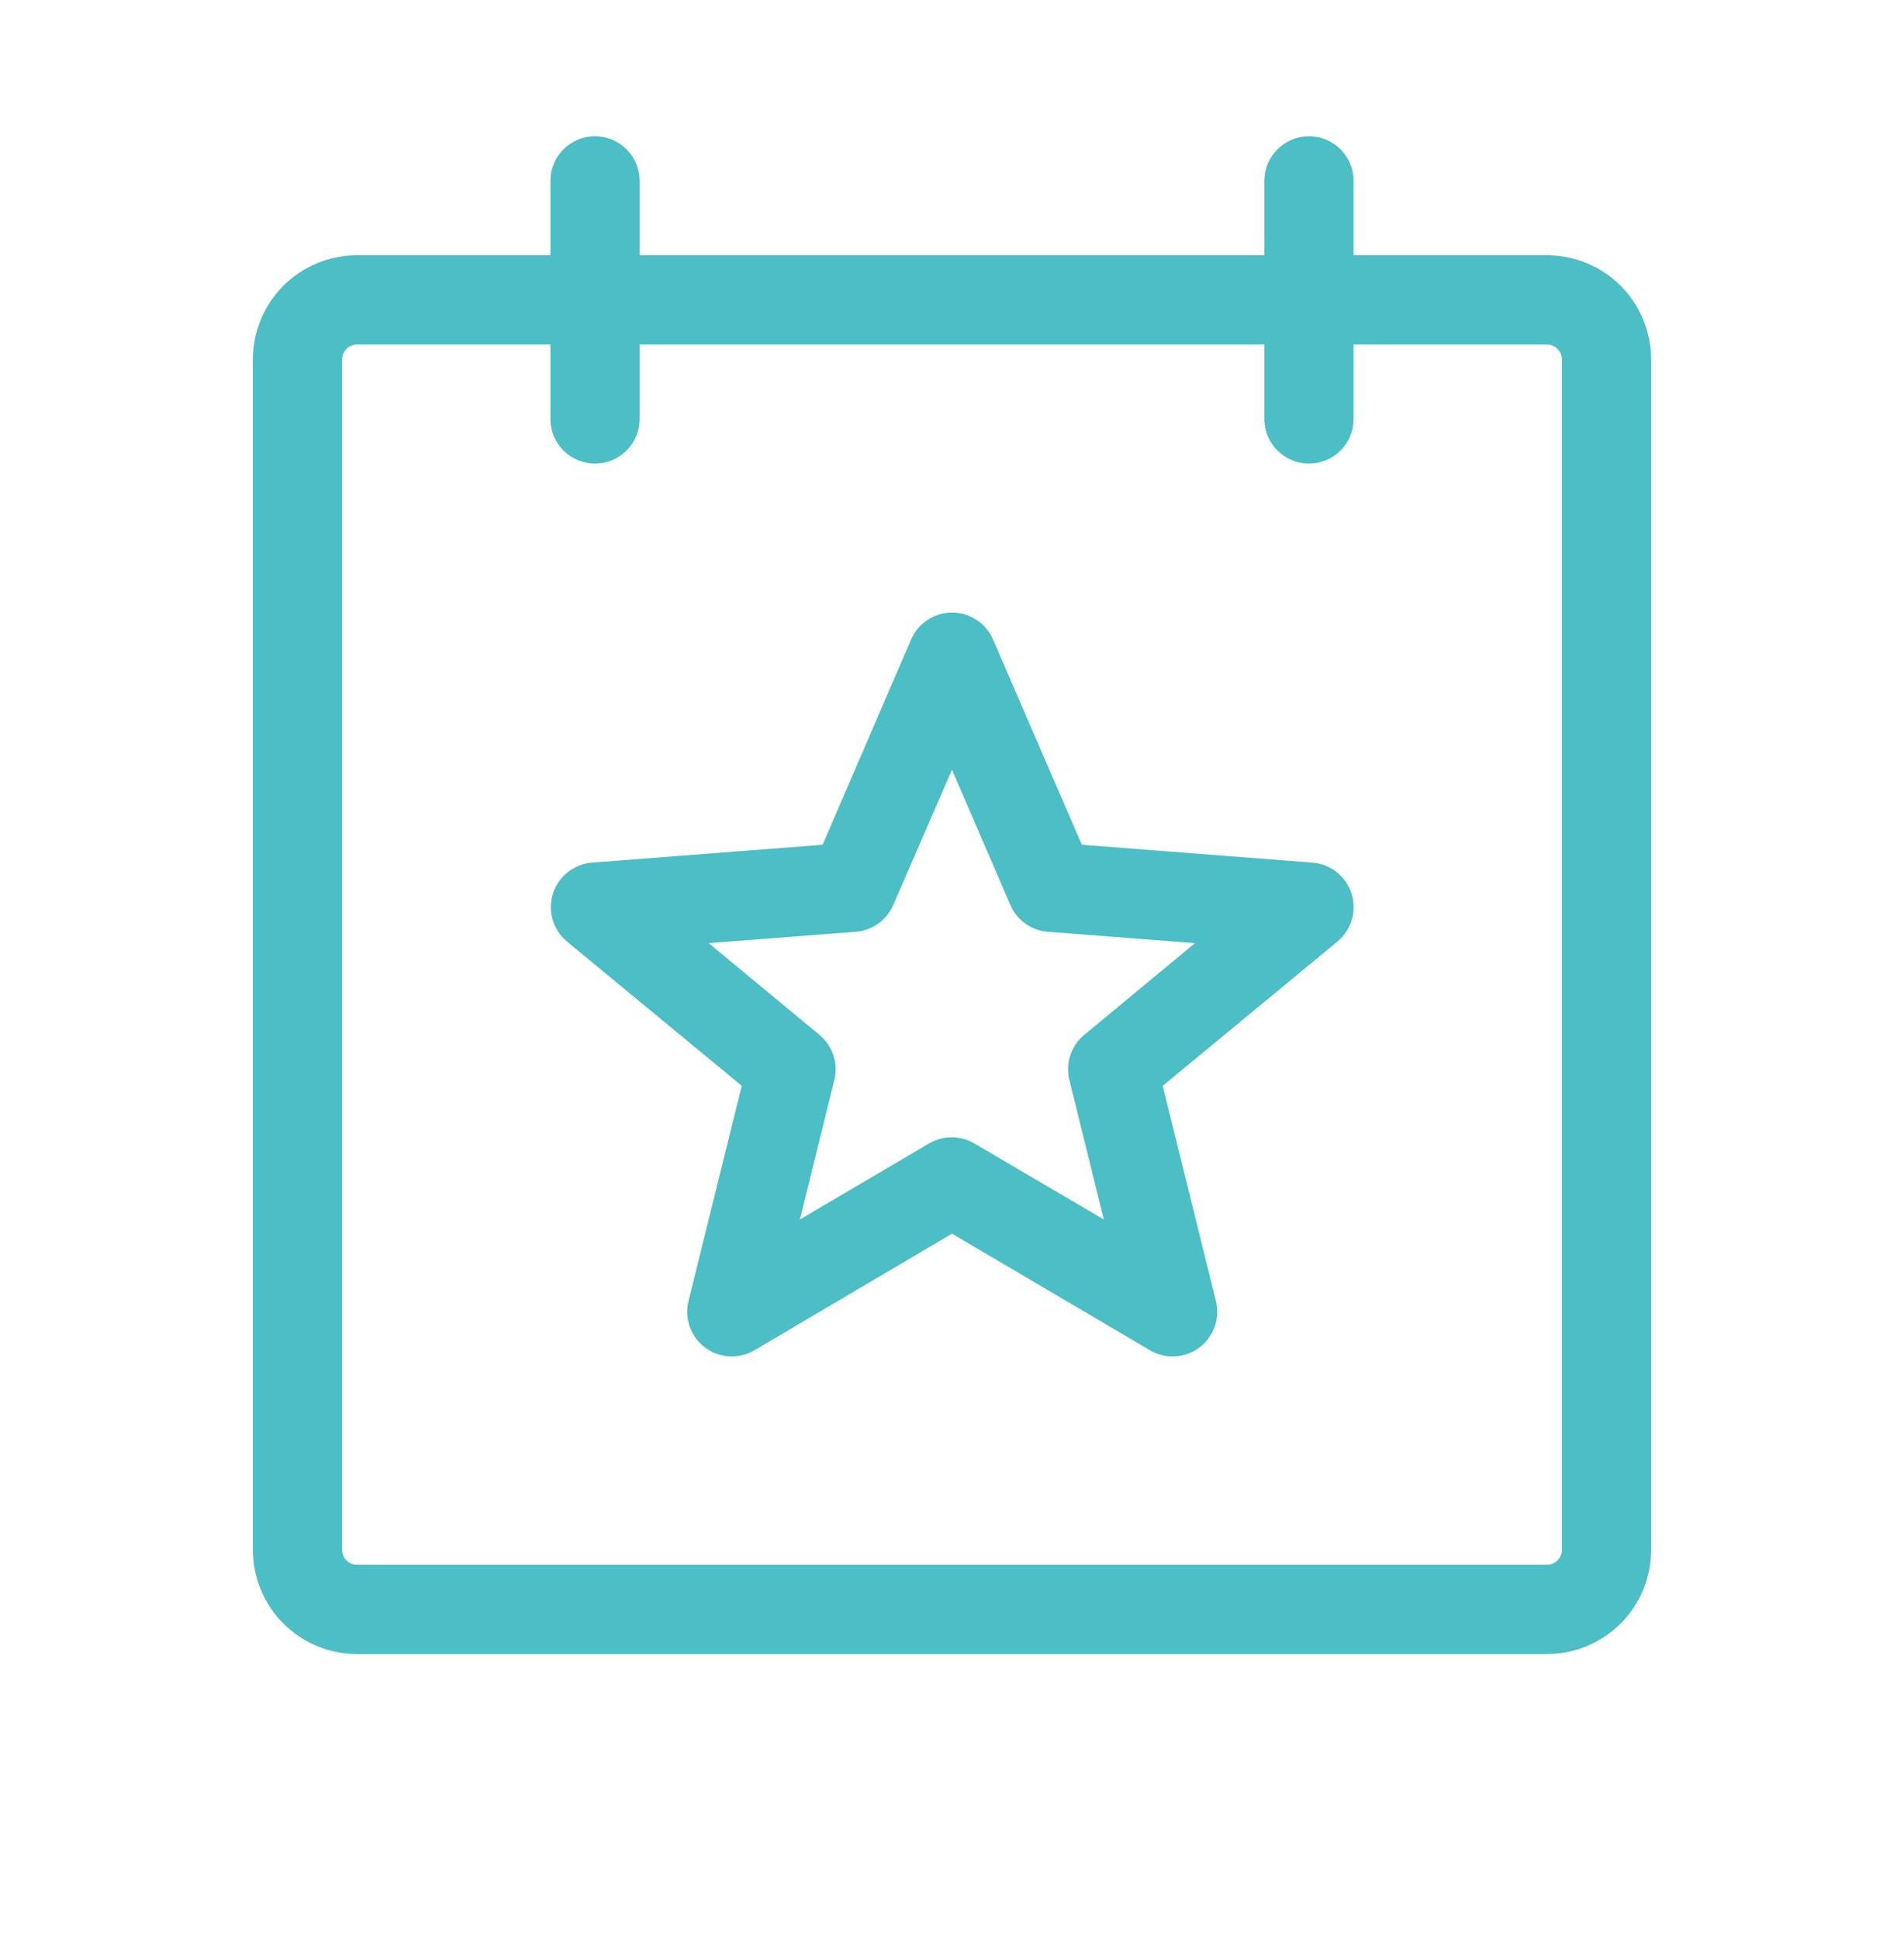 <svg width="56" height="57" viewBox="0 0 56 57" fill="none" xmlns="http://www.w3.org/2000/svg">
<path d="M45.5 7.505H39.812V5.318C39.812 4.97 39.674 4.636 39.428 4.39C39.182 4.144 38.848 4.005 38.5 4.005C38.152 4.005 37.818 4.144 37.572 4.39C37.326 4.636 37.188 4.97 37.188 5.318V7.505H18.812V5.318C18.812 4.97 18.674 4.636 18.428 4.39C18.182 4.144 17.848 4.005 17.5 4.005C17.152 4.005 16.818 4.144 16.572 4.39C16.326 4.636 16.188 4.97 16.188 5.318V7.505H10.5C9.688 7.505 8.909 7.828 8.334 8.402C7.76 8.977 7.438 9.756 7.438 10.568V45.568C7.438 46.38 7.76 47.159 8.334 47.733C8.909 48.308 9.688 48.63 10.5 48.63H45.5C46.312 48.63 47.091 48.308 47.666 47.733C48.24 47.159 48.562 46.38 48.562 45.568V10.568C48.562 9.756 48.24 8.977 47.666 8.402C47.091 7.828 46.312 7.505 45.5 7.505ZM45.938 45.568C45.938 45.684 45.891 45.795 45.809 45.877C45.727 45.959 45.616 46.005 45.5 46.005H10.5C10.384 46.005 10.273 45.959 10.191 45.877C10.109 45.795 10.062 45.684 10.062 45.568V10.568C10.062 10.452 10.109 10.341 10.191 10.258C10.273 10.177 10.384 10.13 10.5 10.13H16.188V12.318C16.188 12.666 16.326 13 16.572 13.246C16.818 13.492 17.152 13.63 17.5 13.63C17.848 13.63 18.182 13.492 18.428 13.246C18.674 13 18.812 12.666 18.812 12.318V10.13H37.188V12.318C37.188 12.666 37.326 13 37.572 13.246C37.818 13.492 38.152 13.63 38.5 13.63C38.848 13.63 39.182 13.492 39.428 13.246C39.674 13 39.812 12.666 39.812 12.318V10.13H45.5C45.616 10.13 45.727 10.177 45.809 10.258C45.891 10.341 45.938 10.452 45.938 10.568V45.568ZM38.601 25.362L31.819 24.837L29.205 18.797C29.103 18.563 28.935 18.364 28.721 18.224C28.508 18.084 28.258 18.009 28.002 18.009C27.747 18.009 27.497 18.084 27.283 18.224C27.069 18.364 26.901 18.563 26.799 18.797L24.194 24.837L17.413 25.362C17.152 25.382 16.903 25.48 16.698 25.642C16.492 25.805 16.341 26.025 16.262 26.274C16.183 26.524 16.18 26.791 16.254 27.042C16.328 27.293 16.476 27.516 16.677 27.683L21.816 31.924L20.25 38.253C20.188 38.504 20.201 38.767 20.288 39.011C20.375 39.254 20.532 39.466 20.739 39.62C20.947 39.775 21.195 39.865 21.453 39.879C21.711 39.892 21.967 39.83 22.19 39.699L28 36.271L33.823 39.699C34.046 39.83 34.302 39.892 34.56 39.879C34.818 39.865 35.066 39.775 35.274 39.62C35.481 39.466 35.638 39.254 35.725 39.011C35.812 38.767 35.825 38.504 35.763 38.253L34.197 31.924L39.336 27.683C39.538 27.516 39.685 27.293 39.759 27.042C39.833 26.791 39.831 26.524 39.752 26.274C39.672 26.025 39.521 25.805 39.316 25.642C39.111 25.48 38.862 25.382 38.601 25.362ZM31.889 30.426C31.699 30.584 31.556 30.792 31.479 31.027C31.402 31.262 31.392 31.514 31.452 31.754L32.465 35.853L28.656 33.618C28.455 33.499 28.225 33.437 27.991 33.437C27.757 33.437 27.528 33.499 27.326 33.618L23.527 35.853L24.539 31.754C24.599 31.514 24.59 31.262 24.512 31.027C24.435 30.792 24.293 30.584 24.102 30.426L20.843 27.729L25.18 27.394C25.417 27.374 25.644 27.29 25.836 27.151C26.029 27.012 26.18 26.823 26.274 26.604L28 22.63L29.715 26.604C29.809 26.823 29.96 27.012 30.153 27.151C30.345 27.29 30.572 27.374 30.809 27.394L35.147 27.729L31.889 30.426Z" fill="#4CBEC5"/>
</svg>
